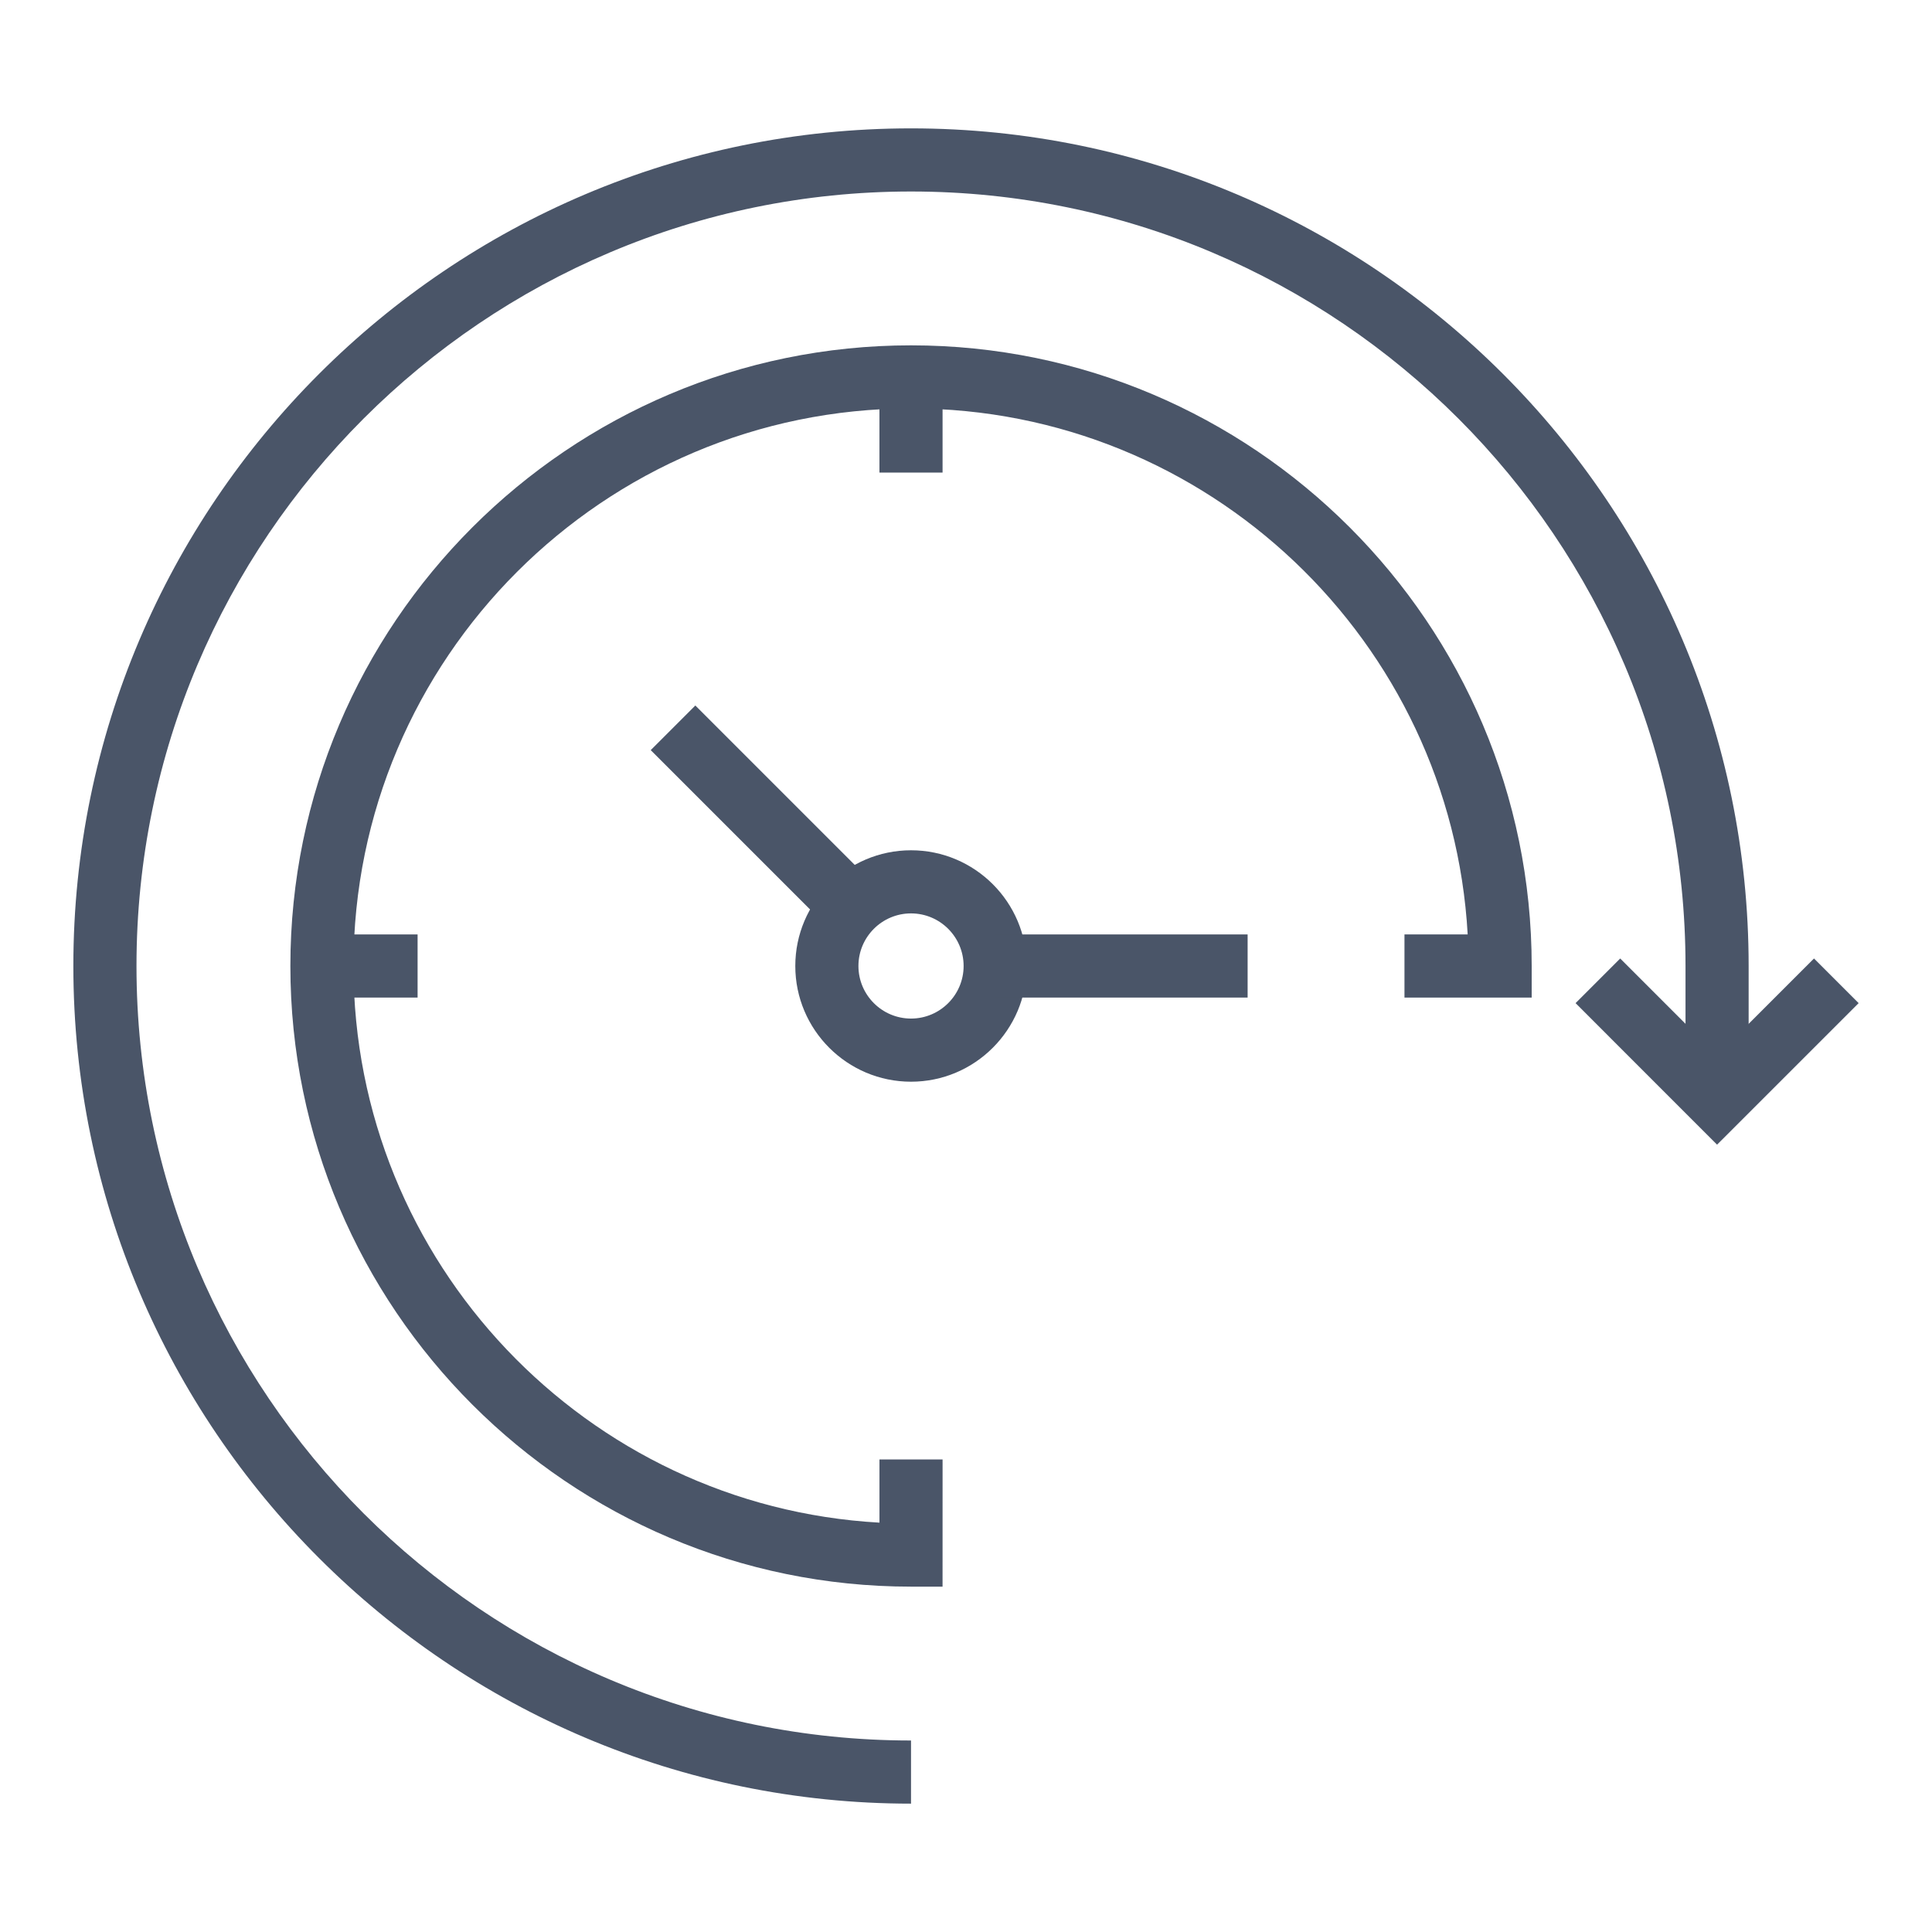 <?xml version="1.0" encoding="utf-8"?>
<!-- Generator: Adobe Illustrator 15.0.0, SVG Export Plug-In . SVG Version: 6.00 Build 0)  -->
<!DOCTYPE svg PUBLIC "-//W3C//DTD SVG 1.1//EN" "http://www.w3.org/Graphics/SVG/1.1/DTD/svg11.dtd">
<svg version="1.1" id="Layer_1" xmlns="http://www.w3.org/2000/svg" xmlns:xlink="http://www.w3.org/1999/xlink" x="0px" y="0px"
	 width="124px" height="124px" viewBox="0 0 124 124" enable-background="new 0 0 124 124" xml:space="preserve">
<g>
	<g>
		<path fill="#4A5568" d="M58.471,115.762C28.826,115.762,4.708,91.643,4.708,62c0-29.644,24.118-53.761,53.763-53.761
			c29.643,0,53.761,24.117,53.761,53.761v9.053h-4.052V62c0-27.41-22.299-49.709-49.709-49.709S8.76,34.59,8.76,62
			c0,27.411,22.301,49.709,49.711,49.709V115.762z"/>
		<polygon fill="#4A5568" points="110.205,73.467 101.124,64.383 103.988,61.518 110.206,67.738 116.427,61.518 119.292,64.383 		
			"/>
	</g>
	<g>
		<path fill="#4A5568" d="M58.471,69.426c-4.094,0-7.427-3.332-7.427-7.426c0-4.095,3.333-7.427,7.427-7.427
			c4.096,0,7.427,3.332,7.427,7.427C65.897,66.094,62.566,69.426,58.471,69.426z M58.471,58.624c-1.86,0-3.375,1.514-3.375,3.375
			s1.515,3.375,3.375,3.375c1.862,0,3.376-1.514,3.376-3.375S60.333,58.624,58.471,58.624z"/>
		
			<rect x="40.821" y="50.426" transform="matrix(0.707 0.707 -0.707 0.707 51.419 -19.231)" fill="#4A5568" width="16.204" height="4.05"/>
		<rect x="63.872" y="59.974" fill="#4A5568" width="16.203" height="4.052"/>
	</g>
	<rect x="56.445" y="24.19" fill="#4A5568" width="4.051" height="6.141"/>
	<rect x="20.662" y="59.974" fill="#4A5568" width="6.14" height="4.052"/>
	<path fill="#4A5568" d="M60.495,101.834h-2.024c-21.965,0-39.834-17.869-39.834-39.834c0-21.965,17.869-39.835,39.834-39.835
		S98.307,40.035,98.307,62v2.026h-8.165v-4.052h4.057c-1.053-18.792-16.676-33.758-35.728-33.758
		c-19.731,0-35.783,16.053-35.783,35.784c0,19.053,14.965,34.676,33.758,35.727V93.67h4.051L60.495,101.834z"/>
</g>
</svg>
